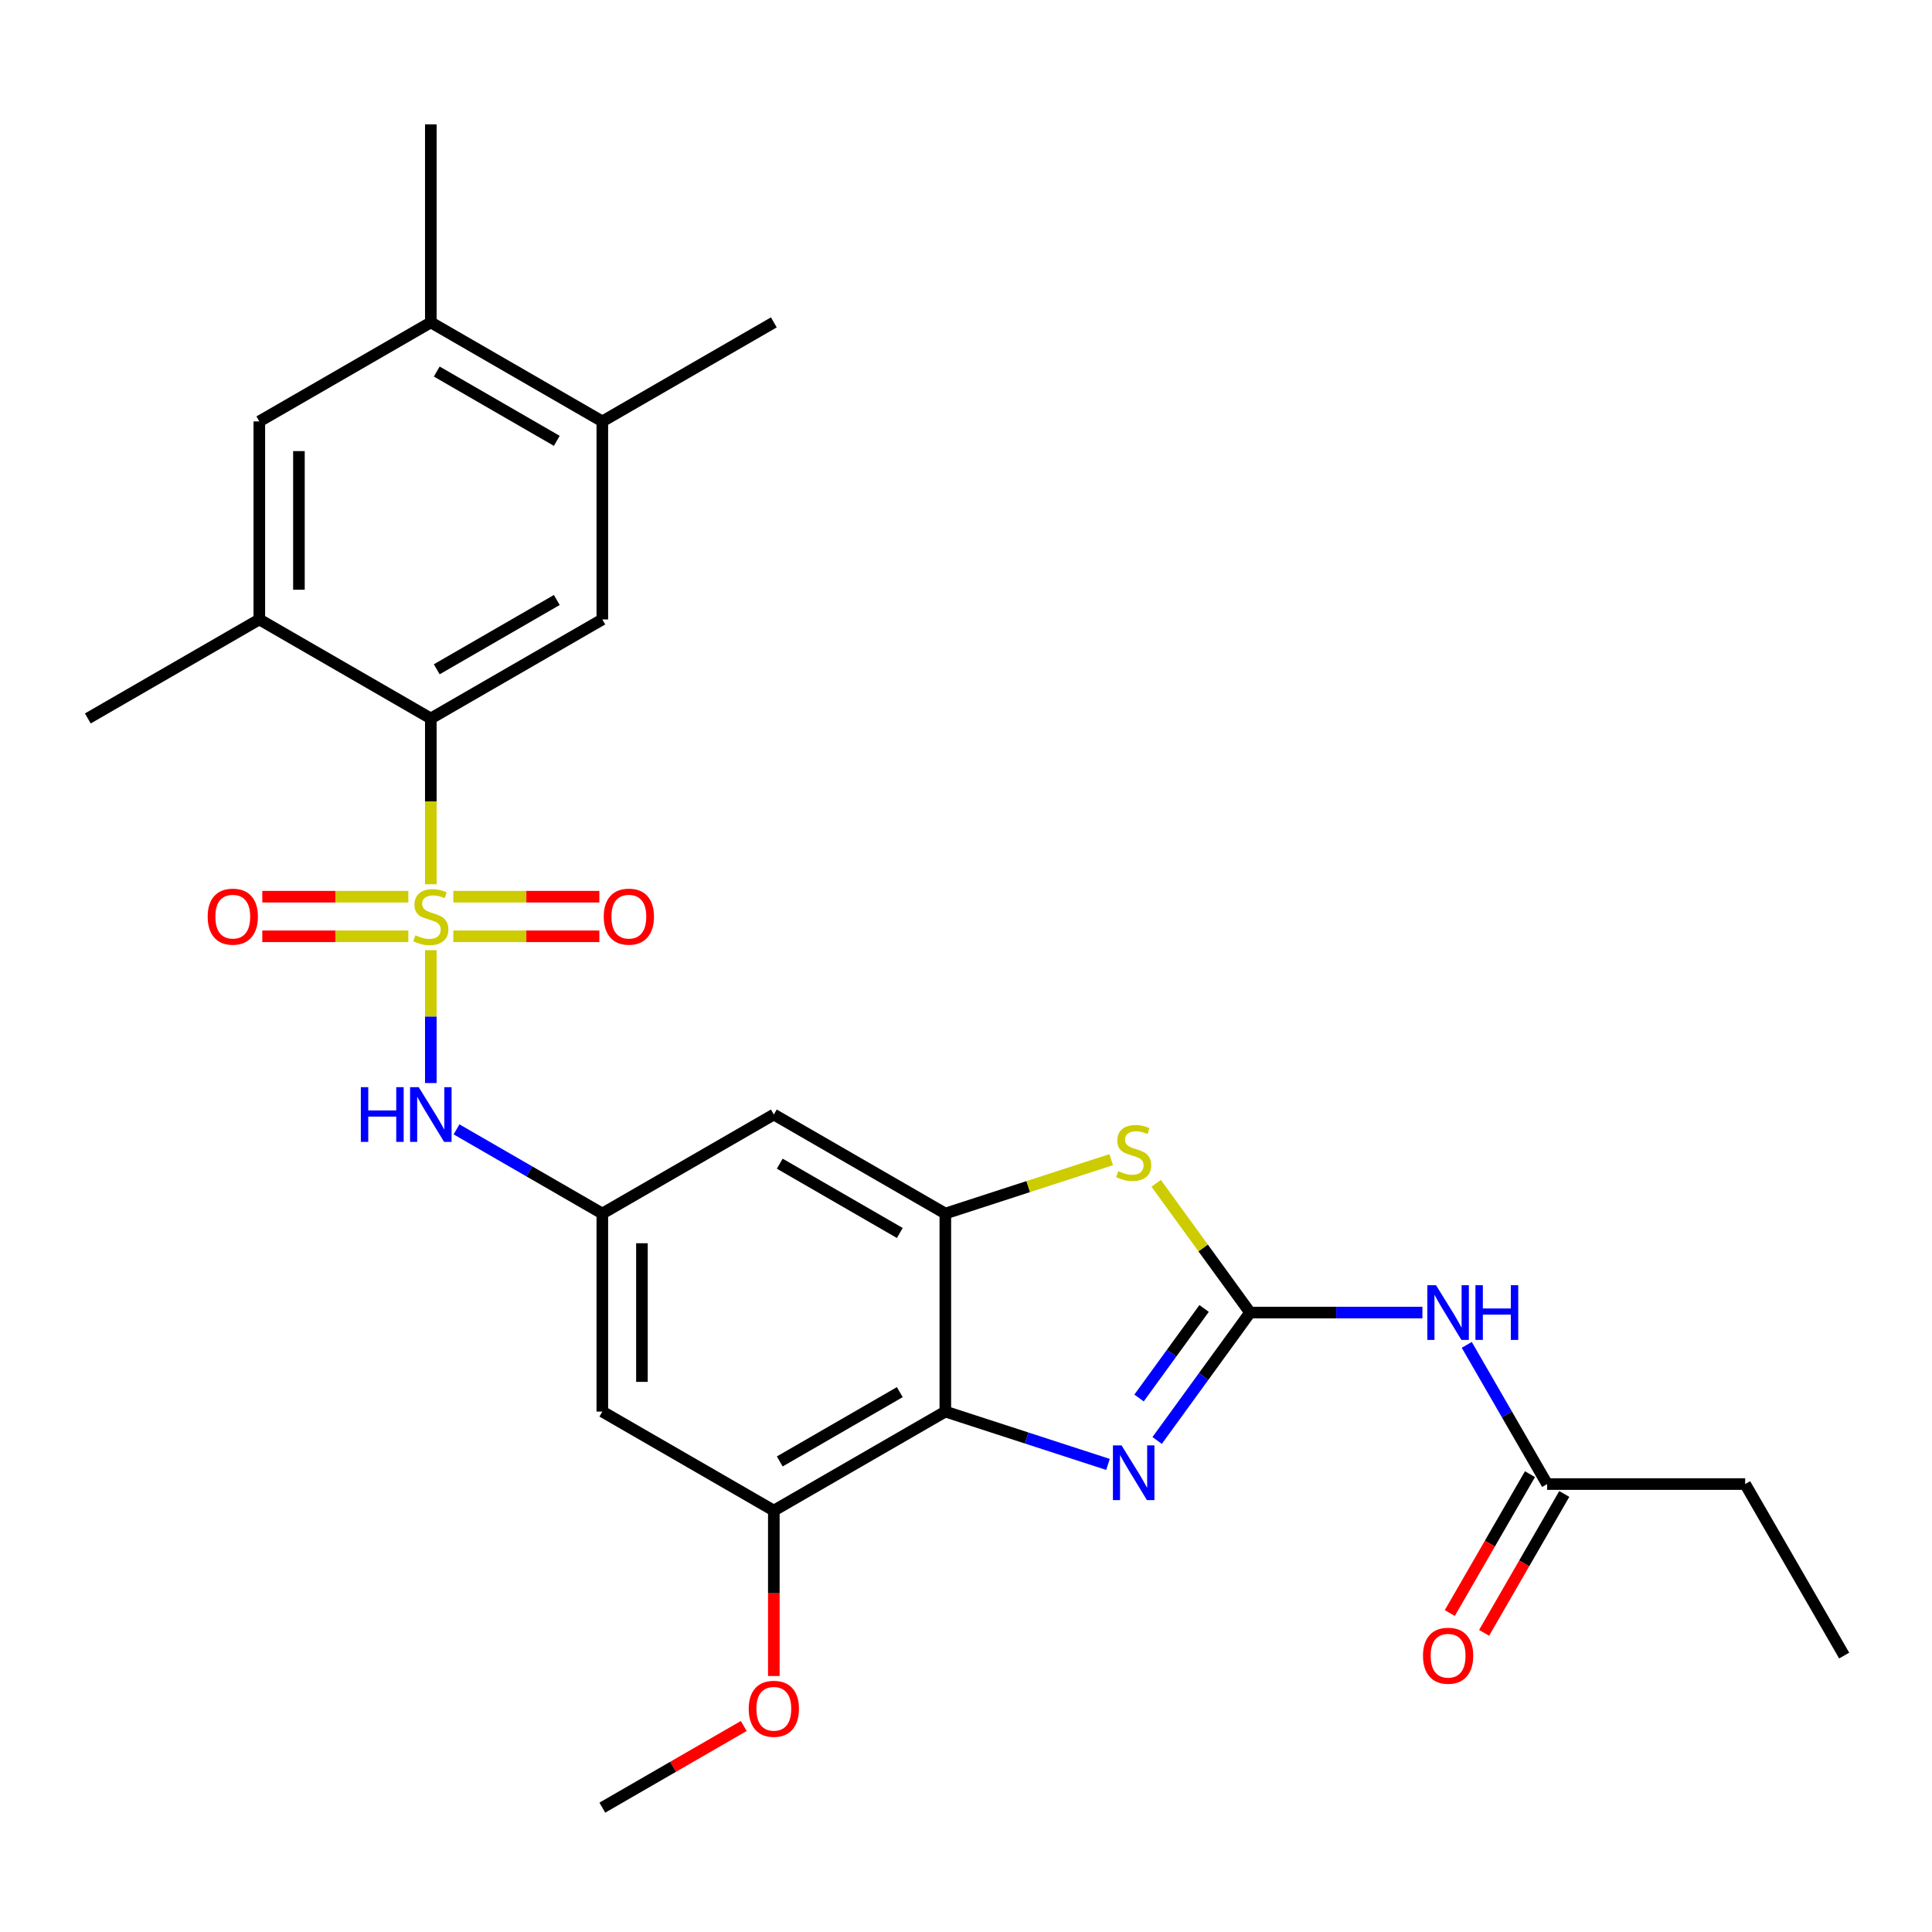 <?xml version='1.0' encoding='iso-8859-1'?>
<svg version='1.1' baseProfile='full'
              xmlns='http://www.w3.org/2000/svg'
                      xmlns:rdkit='http://www.rdkit.org/xml'
                      xmlns:xlink='http://www.w3.org/1999/xlink'
                  xml:space='preserve'
width='1000px' height='1000px' viewBox='0 0 1000 1000'>
<!-- END OF HEADER -->
<rect style='opacity:1.0;fill:#FFFFFF;stroke:none' width='1000' height='1000' x='0' y='0'> </rect>
<path class='bond-3' d='M 222.994,457.692 L 222.994,414.782' style='fill:none;fill-rule:evenodd;stroke:#CCCC00;stroke-width:6px;stroke-linecap:butt;stroke-linejoin:miter;stroke-opacity:1' />
<path class='bond-3' d='M 222.994,414.782 L 222.994,371.872' style='fill:none;fill-rule:evenodd;stroke:#000000;stroke-width:6px;stroke-linecap:butt;stroke-linejoin:miter;stroke-opacity:1' />
<path class='bond-7' d='M 222.994,491.817 L 222.994,526.204' style='fill:none;fill-rule:evenodd;stroke:#CCCC00;stroke-width:6px;stroke-linecap:butt;stroke-linejoin:miter;stroke-opacity:1' />
<path class='bond-7' d='M 222.994,526.204 L 222.994,560.59' style='fill:none;fill-rule:evenodd;stroke:#0000FF;stroke-width:6px;stroke-linecap:butt;stroke-linejoin:miter;stroke-opacity:1' />
<path class='bond-14' d='M 234.637,484.625 L 272.431,484.625' style='fill:none;fill-rule:evenodd;stroke:#CCCC00;stroke-width:6px;stroke-linecap:butt;stroke-linejoin:miter;stroke-opacity:1' />
<path class='bond-14' d='M 272.431,484.625 L 310.225,484.625' style='fill:none;fill-rule:evenodd;stroke:#FF0000;stroke-width:6px;stroke-linecap:butt;stroke-linejoin:miter;stroke-opacity:1' />
<path class='bond-14' d='M 234.637,464.124 L 272.431,464.124' style='fill:none;fill-rule:evenodd;stroke:#CCCC00;stroke-width:6px;stroke-linecap:butt;stroke-linejoin:miter;stroke-opacity:1' />
<path class='bond-14' d='M 272.431,464.124 L 310.225,464.124' style='fill:none;fill-rule:evenodd;stroke:#FF0000;stroke-width:6px;stroke-linecap:butt;stroke-linejoin:miter;stroke-opacity:1' />
<path class='bond-15' d='M 211.351,464.124 L 173.557,464.124' style='fill:none;fill-rule:evenodd;stroke:#CCCC00;stroke-width:6px;stroke-linecap:butt;stroke-linejoin:miter;stroke-opacity:1' />
<path class='bond-15' d='M 173.557,464.124 L 135.763,464.124' style='fill:none;fill-rule:evenodd;stroke:#FF0000;stroke-width:6px;stroke-linecap:butt;stroke-linejoin:miter;stroke-opacity:1' />
<path class='bond-15' d='M 211.351,484.625 L 173.557,484.625' style='fill:none;fill-rule:evenodd;stroke:#CCCC00;stroke-width:6px;stroke-linecap:butt;stroke-linejoin:miter;stroke-opacity:1' />
<path class='bond-15' d='M 173.557,484.625 L 135.763,484.625' style='fill:none;fill-rule:evenodd;stroke:#FF0000;stroke-width:6px;stroke-linecap:butt;stroke-linejoin:miter;stroke-opacity:1' />
<path class='bond-0' d='M 647.038,679.379 L 622.735,645.928' style='fill:none;fill-rule:evenodd;stroke:#000000;stroke-width:6px;stroke-linecap:butt;stroke-linejoin:miter;stroke-opacity:1' />
<path class='bond-0' d='M 622.735,645.928 L 598.431,612.478' style='fill:none;fill-rule:evenodd;stroke:#CCCC00;stroke-width:6px;stroke-linecap:butt;stroke-linejoin:miter;stroke-opacity:1' />
<path class='bond-6' d='M 647.038,679.379 L 691.638,679.379' style='fill:none;fill-rule:evenodd;stroke:#000000;stroke-width:6px;stroke-linecap:butt;stroke-linejoin:miter;stroke-opacity:1' />
<path class='bond-6' d='M 691.638,679.379 L 736.238,679.379' style='fill:none;fill-rule:evenodd;stroke:#0000FF;stroke-width:6px;stroke-linecap:butt;stroke-linejoin:miter;stroke-opacity:1' />
<path class='bond-30' d='M 647.038,679.379 L 622.988,712.481' style='fill:none;fill-rule:evenodd;stroke:#000000;stroke-width:6px;stroke-linecap:butt;stroke-linejoin:miter;stroke-opacity:1' />
<path class='bond-30' d='M 622.988,712.481 L 598.938,745.583' style='fill:none;fill-rule:evenodd;stroke:#0000FF;stroke-width:6px;stroke-linecap:butt;stroke-linejoin:miter;stroke-opacity:1' />
<path class='bond-30' d='M 623.238,677.26 L 606.403,700.431' style='fill:none;fill-rule:evenodd;stroke:#000000;stroke-width:6px;stroke-linecap:butt;stroke-linejoin:miter;stroke-opacity:1' />
<path class='bond-30' d='M 606.403,700.431 L 589.568,723.602' style='fill:none;fill-rule:evenodd;stroke:#0000FF;stroke-width:6px;stroke-linecap:butt;stroke-linejoin:miter;stroke-opacity:1' />
<path class='bond-1' d='M 573.486,757.983 L 531.395,744.307' style='fill:none;fill-rule:evenodd;stroke:#0000FF;stroke-width:6px;stroke-linecap:butt;stroke-linejoin:miter;stroke-opacity:1' />
<path class='bond-1' d='M 531.395,744.307 L 489.303,730.63' style='fill:none;fill-rule:evenodd;stroke:#000000;stroke-width:6px;stroke-linecap:butt;stroke-linejoin:miter;stroke-opacity:1' />
<path class='bond-2' d='M 489.303,730.63 L 400.533,781.882' style='fill:none;fill-rule:evenodd;stroke:#000000;stroke-width:6px;stroke-linecap:butt;stroke-linejoin:miter;stroke-opacity:1' />
<path class='bond-2' d='M 465.737,720.564 L 403.599,756.44' style='fill:none;fill-rule:evenodd;stroke:#000000;stroke-width:6px;stroke-linecap:butt;stroke-linejoin:miter;stroke-opacity:1' />
<path class='bond-28' d='M 489.303,730.63 L 489.303,628.128' style='fill:none;fill-rule:evenodd;stroke:#000000;stroke-width:6px;stroke-linecap:butt;stroke-linejoin:miter;stroke-opacity:1' />
<path class='bond-9' d='M 222.994,371.872 L 311.764,320.621' style='fill:none;fill-rule:evenodd;stroke:#000000;stroke-width:6px;stroke-linecap:butt;stroke-linejoin:miter;stroke-opacity:1' />
<path class='bond-9' d='M 226.059,346.43 L 288.198,310.554' style='fill:none;fill-rule:evenodd;stroke:#000000;stroke-width:6px;stroke-linecap:butt;stroke-linejoin:miter;stroke-opacity:1' />
<path class='bond-11' d='M 222.994,371.872 L 134.224,320.621' style='fill:none;fill-rule:evenodd;stroke:#000000;stroke-width:6px;stroke-linecap:butt;stroke-linejoin:miter;stroke-opacity:1' />
<path class='bond-4' d='M 489.303,628.128 L 400.533,576.877' style='fill:none;fill-rule:evenodd;stroke:#000000;stroke-width:6px;stroke-linecap:butt;stroke-linejoin:miter;stroke-opacity:1' />
<path class='bond-4' d='M 465.737,638.194 L 403.599,602.318' style='fill:none;fill-rule:evenodd;stroke:#000000;stroke-width:6px;stroke-linecap:butt;stroke-linejoin:miter;stroke-opacity:1' />
<path class='bond-5' d='M 489.303,628.128 L 532.225,614.182' style='fill:none;fill-rule:evenodd;stroke:#000000;stroke-width:6px;stroke-linecap:butt;stroke-linejoin:miter;stroke-opacity:1' />
<path class='bond-5' d='M 532.225,614.182 L 575.146,600.236' style='fill:none;fill-rule:evenodd;stroke:#CCCC00;stroke-width:6px;stroke-linecap:butt;stroke-linejoin:miter;stroke-opacity:1' />
<path class='bond-17' d='M 759.195,696.102 L 779.994,732.125' style='fill:none;fill-rule:evenodd;stroke:#0000FF;stroke-width:6px;stroke-linecap:butt;stroke-linejoin:miter;stroke-opacity:1' />
<path class='bond-17' d='M 779.994,732.125 L 800.792,768.149' style='fill:none;fill-rule:evenodd;stroke:#000000;stroke-width:6px;stroke-linecap:butt;stroke-linejoin:miter;stroke-opacity:1' />
<path class='bond-10' d='M 236.297,584.557 L 274.03,606.343' style='fill:none;fill-rule:evenodd;stroke:#0000FF;stroke-width:6px;stroke-linecap:butt;stroke-linejoin:miter;stroke-opacity:1' />
<path class='bond-10' d='M 274.03,606.343 L 311.764,628.128' style='fill:none;fill-rule:evenodd;stroke:#000000;stroke-width:6px;stroke-linecap:butt;stroke-linejoin:miter;stroke-opacity:1' />
<path class='bond-8' d='M 400.533,781.882 L 311.764,730.63' style='fill:none;fill-rule:evenodd;stroke:#000000;stroke-width:6px;stroke-linecap:butt;stroke-linejoin:miter;stroke-opacity:1' />
<path class='bond-21' d='M 400.533,781.882 L 400.533,824.692' style='fill:none;fill-rule:evenodd;stroke:#000000;stroke-width:6px;stroke-linecap:butt;stroke-linejoin:miter;stroke-opacity:1' />
<path class='bond-21' d='M 400.533,824.692 L 400.533,867.502' style='fill:none;fill-rule:evenodd;stroke:#FF0000;stroke-width:6px;stroke-linecap:butt;stroke-linejoin:miter;stroke-opacity:1' />
<path class='bond-16' d='M 311.764,320.621 L 311.764,218.118' style='fill:none;fill-rule:evenodd;stroke:#000000;stroke-width:6px;stroke-linecap:butt;stroke-linejoin:miter;stroke-opacity:1' />
<path class='bond-12' d='M 311.764,628.128 L 400.533,576.877' style='fill:none;fill-rule:evenodd;stroke:#000000;stroke-width:6px;stroke-linecap:butt;stroke-linejoin:miter;stroke-opacity:1' />
<path class='bond-13' d='M 311.764,628.128 L 311.764,730.63' style='fill:none;fill-rule:evenodd;stroke:#000000;stroke-width:6px;stroke-linecap:butt;stroke-linejoin:miter;stroke-opacity:1' />
<path class='bond-13' d='M 332.264,643.503 L 332.264,715.255' style='fill:none;fill-rule:evenodd;stroke:#000000;stroke-width:6px;stroke-linecap:butt;stroke-linejoin:miter;stroke-opacity:1' />
<path class='bond-18' d='M 134.224,320.621 L 134.224,218.118' style='fill:none;fill-rule:evenodd;stroke:#000000;stroke-width:6px;stroke-linecap:butt;stroke-linejoin:miter;stroke-opacity:1' />
<path class='bond-18' d='M 154.725,305.245 L 154.725,233.494' style='fill:none;fill-rule:evenodd;stroke:#000000;stroke-width:6px;stroke-linecap:butt;stroke-linejoin:miter;stroke-opacity:1' />
<path class='bond-22' d='M 134.224,320.621 L 45.455,371.872' style='fill:none;fill-rule:evenodd;stroke:#000000;stroke-width:6px;stroke-linecap:butt;stroke-linejoin:miter;stroke-opacity:1' />
<path class='bond-24' d='M 311.764,218.118 L 400.533,166.867' style='fill:none;fill-rule:evenodd;stroke:#000000;stroke-width:6px;stroke-linecap:butt;stroke-linejoin:miter;stroke-opacity:1' />
<path class='bond-29' d='M 311.764,218.118 L 222.994,166.867' style='fill:none;fill-rule:evenodd;stroke:#000000;stroke-width:6px;stroke-linecap:butt;stroke-linejoin:miter;stroke-opacity:1' />
<path class='bond-29' d='M 288.198,228.185 L 226.059,192.309' style='fill:none;fill-rule:evenodd;stroke:#000000;stroke-width:6px;stroke-linecap:butt;stroke-linejoin:miter;stroke-opacity:1' />
<path class='bond-20' d='M 791.915,763.024 L 771.163,798.967' style='fill:none;fill-rule:evenodd;stroke:#000000;stroke-width:6px;stroke-linecap:butt;stroke-linejoin:miter;stroke-opacity:1' />
<path class='bond-20' d='M 771.163,798.967 L 750.411,834.911' style='fill:none;fill-rule:evenodd;stroke:#FF0000;stroke-width:6px;stroke-linecap:butt;stroke-linejoin:miter;stroke-opacity:1' />
<path class='bond-20' d='M 809.669,773.274 L 788.917,809.218' style='fill:none;fill-rule:evenodd;stroke:#000000;stroke-width:6px;stroke-linecap:butt;stroke-linejoin:miter;stroke-opacity:1' />
<path class='bond-20' d='M 788.917,809.218 L 768.165,845.161' style='fill:none;fill-rule:evenodd;stroke:#FF0000;stroke-width:6px;stroke-linecap:butt;stroke-linejoin:miter;stroke-opacity:1' />
<path class='bond-23' d='M 800.792,768.149 L 903.294,768.149' style='fill:none;fill-rule:evenodd;stroke:#000000;stroke-width:6px;stroke-linecap:butt;stroke-linejoin:miter;stroke-opacity:1' />
<path class='bond-19' d='M 134.224,218.118 L 222.994,166.867' style='fill:none;fill-rule:evenodd;stroke:#000000;stroke-width:6px;stroke-linecap:butt;stroke-linejoin:miter;stroke-opacity:1' />
<path class='bond-25' d='M 222.994,166.867 L 222.994,64.365' style='fill:none;fill-rule:evenodd;stroke:#000000;stroke-width:6px;stroke-linecap:butt;stroke-linejoin:miter;stroke-opacity:1' />
<path class='bond-26' d='M 384.971,893.369 L 348.367,914.502' style='fill:none;fill-rule:evenodd;stroke:#FF0000;stroke-width:6px;stroke-linecap:butt;stroke-linejoin:miter;stroke-opacity:1' />
<path class='bond-26' d='M 348.367,914.502 L 311.764,935.635' style='fill:none;fill-rule:evenodd;stroke:#000000;stroke-width:6px;stroke-linecap:butt;stroke-linejoin:miter;stroke-opacity:1' />
<path class='bond-27' d='M 903.294,768.149 L 954.545,856.919' style='fill:none;fill-rule:evenodd;stroke:#000000;stroke-width:6px;stroke-linecap:butt;stroke-linejoin:miter;stroke-opacity:1' />
<path  class='atom-0' d='M 214.994 484.094
Q 215.314 484.214, 216.634 484.774
Q 217.954 485.334, 219.394 485.694
Q 220.874 486.014, 222.314 486.014
Q 224.994 486.014, 226.554 484.734
Q 228.114 483.414, 228.114 481.134
Q 228.114 479.574, 227.314 478.614
Q 226.554 477.654, 225.354 477.134
Q 224.154 476.614, 222.154 476.014
Q 219.634 475.254, 218.114 474.534
Q 216.634 473.814, 215.554 472.294
Q 214.514 470.774, 214.514 468.214
Q 214.514 464.654, 216.914 462.454
Q 219.354 460.254, 224.154 460.254
Q 227.434 460.254, 231.154 461.814
L 230.234 464.894
Q 226.834 463.494, 224.274 463.494
Q 221.514 463.494, 219.994 464.654
Q 218.474 465.774, 218.514 467.734
Q 218.514 469.254, 219.274 470.174
Q 220.074 471.094, 221.194 471.614
Q 222.354 472.134, 224.274 472.734
Q 226.834 473.534, 228.354 474.334
Q 229.874 475.134, 230.954 476.774
Q 232.074 478.374, 232.074 481.134
Q 232.074 485.054, 229.434 487.174
Q 226.834 489.254, 222.474 489.254
Q 219.954 489.254, 218.034 488.694
Q 216.154 488.174, 213.914 487.254
L 214.994 484.094
' fill='#CCCC00'/>
<path  class='atom-2' d='M 580.529 748.145
L 589.809 763.145
Q 590.729 764.625, 592.209 767.305
Q 593.689 769.985, 593.769 770.145
L 593.769 748.145
L 597.529 748.145
L 597.529 776.465
L 593.649 776.465
L 583.689 760.065
Q 582.529 758.145, 581.289 755.945
Q 580.089 753.745, 579.729 753.065
L 579.729 776.465
L 576.049 776.465
L 576.049 748.145
L 580.529 748.145
' fill='#0000FF'/>
<path  class='atom-6' d='M 578.789 606.173
Q 579.109 606.293, 580.429 606.853
Q 581.749 607.413, 583.189 607.773
Q 584.669 608.093, 586.109 608.093
Q 588.789 608.093, 590.349 606.813
Q 591.909 605.493, 591.909 603.213
Q 591.909 601.653, 591.109 600.693
Q 590.349 599.733, 589.149 599.213
Q 587.949 598.693, 585.949 598.093
Q 583.429 597.333, 581.909 596.613
Q 580.429 595.893, 579.349 594.373
Q 578.309 592.853, 578.309 590.293
Q 578.309 586.733, 580.709 584.533
Q 583.149 582.333, 587.949 582.333
Q 591.229 582.333, 594.949 583.893
L 594.029 586.973
Q 590.629 585.573, 588.069 585.573
Q 585.309 585.573, 583.789 586.733
Q 582.269 587.853, 582.309 589.813
Q 582.309 591.333, 583.069 592.253
Q 583.869 593.173, 584.989 593.693
Q 586.149 594.213, 588.069 594.813
Q 590.629 595.613, 592.149 596.413
Q 593.669 597.213, 594.749 598.853
Q 595.869 600.453, 595.869 603.213
Q 595.869 607.133, 593.229 609.253
Q 590.629 611.333, 586.269 611.333
Q 583.749 611.333, 581.829 610.773
Q 579.949 610.253, 577.709 609.333
L 578.789 606.173
' fill='#CCCC00'/>
<path  class='atom-7' d='M 743.281 665.219
L 752.561 680.219
Q 753.481 681.699, 754.961 684.379
Q 756.441 687.059, 756.521 687.219
L 756.521 665.219
L 760.281 665.219
L 760.281 693.539
L 756.401 693.539
L 746.441 677.139
Q 745.281 675.219, 744.041 673.019
Q 742.841 670.819, 742.481 670.139
L 742.481 693.539
L 738.801 693.539
L 738.801 665.219
L 743.281 665.219
' fill='#0000FF'/>
<path  class='atom-7' d='M 763.681 665.219
L 767.521 665.219
L 767.521 677.259
L 782.001 677.259
L 782.001 665.219
L 785.841 665.219
L 785.841 693.539
L 782.001 693.539
L 782.001 680.459
L 767.521 680.459
L 767.521 693.539
L 763.681 693.539
L 763.681 665.219
' fill='#0000FF'/>
<path  class='atom-8' d='M 186.774 562.717
L 190.614 562.717
L 190.614 574.757
L 205.094 574.757
L 205.094 562.717
L 208.934 562.717
L 208.934 591.037
L 205.094 591.037
L 205.094 577.957
L 190.614 577.957
L 190.614 591.037
L 186.774 591.037
L 186.774 562.717
' fill='#0000FF'/>
<path  class='atom-8' d='M 216.734 562.717
L 226.014 577.717
Q 226.934 579.197, 228.414 581.877
Q 229.894 584.557, 229.974 584.717
L 229.974 562.717
L 233.734 562.717
L 233.734 591.037
L 229.854 591.037
L 219.894 574.637
Q 218.734 572.717, 217.494 570.517
Q 216.294 568.317, 215.934 567.637
L 215.934 591.037
L 212.254 591.037
L 212.254 562.717
L 216.734 562.717
' fill='#0000FF'/>
<path  class='atom-15' d='M 312.496 474.454
Q 312.496 467.654, 315.856 463.854
Q 319.216 460.054, 325.496 460.054
Q 331.776 460.054, 335.136 463.854
Q 338.496 467.654, 338.496 474.454
Q 338.496 481.334, 335.096 485.254
Q 331.696 489.134, 325.496 489.134
Q 319.256 489.134, 315.856 485.254
Q 312.496 481.374, 312.496 474.454
M 325.496 485.934
Q 329.816 485.934, 332.136 483.054
Q 334.496 480.134, 334.496 474.454
Q 334.496 468.894, 332.136 466.094
Q 329.816 463.254, 325.496 463.254
Q 321.176 463.254, 318.816 466.054
Q 316.496 468.854, 316.496 474.454
Q 316.496 480.174, 318.816 483.054
Q 321.176 485.934, 325.496 485.934
' fill='#FF0000'/>
<path  class='atom-16' d='M 107.492 474.454
Q 107.492 467.654, 110.852 463.854
Q 114.212 460.054, 120.492 460.054
Q 126.772 460.054, 130.132 463.854
Q 133.492 467.654, 133.492 474.454
Q 133.492 481.334, 130.092 485.254
Q 126.692 489.134, 120.492 489.134
Q 114.252 489.134, 110.852 485.254
Q 107.492 481.374, 107.492 474.454
M 120.492 485.934
Q 124.812 485.934, 127.132 483.054
Q 129.492 480.134, 129.492 474.454
Q 129.492 468.894, 127.132 466.094
Q 124.812 463.254, 120.492 463.254
Q 116.172 463.254, 113.812 466.054
Q 111.492 468.854, 111.492 474.454
Q 111.492 480.174, 113.812 483.054
Q 116.172 485.934, 120.492 485.934
' fill='#FF0000'/>
<path  class='atom-21' d='M 736.541 856.999
Q 736.541 850.199, 739.901 846.399
Q 743.261 842.599, 749.541 842.599
Q 755.821 842.599, 759.181 846.399
Q 762.541 850.199, 762.541 856.999
Q 762.541 863.879, 759.141 867.799
Q 755.741 871.679, 749.541 871.679
Q 743.301 871.679, 739.901 867.799
Q 736.541 863.919, 736.541 856.999
M 749.541 868.479
Q 753.861 868.479, 756.181 865.599
Q 758.541 862.679, 758.541 856.999
Q 758.541 851.439, 756.181 848.639
Q 753.861 845.799, 749.541 845.799
Q 745.221 845.799, 742.861 848.599
Q 740.541 851.399, 740.541 856.999
Q 740.541 862.719, 742.861 865.599
Q 745.221 868.479, 749.541 868.479
' fill='#FF0000'/>
<path  class='atom-22' d='M 387.533 884.464
Q 387.533 877.664, 390.893 873.864
Q 394.253 870.064, 400.533 870.064
Q 406.813 870.064, 410.173 873.864
Q 413.533 877.664, 413.533 884.464
Q 413.533 891.344, 410.133 895.264
Q 406.733 899.144, 400.533 899.144
Q 394.293 899.144, 390.893 895.264
Q 387.533 891.384, 387.533 884.464
M 400.533 895.944
Q 404.853 895.944, 407.173 893.064
Q 409.533 890.144, 409.533 884.464
Q 409.533 878.904, 407.173 876.104
Q 404.853 873.264, 400.533 873.264
Q 396.213 873.264, 393.853 876.064
Q 391.533 878.864, 391.533 884.464
Q 391.533 890.184, 393.853 893.064
Q 396.213 895.944, 400.533 895.944
' fill='#FF0000'/>
</svg>
